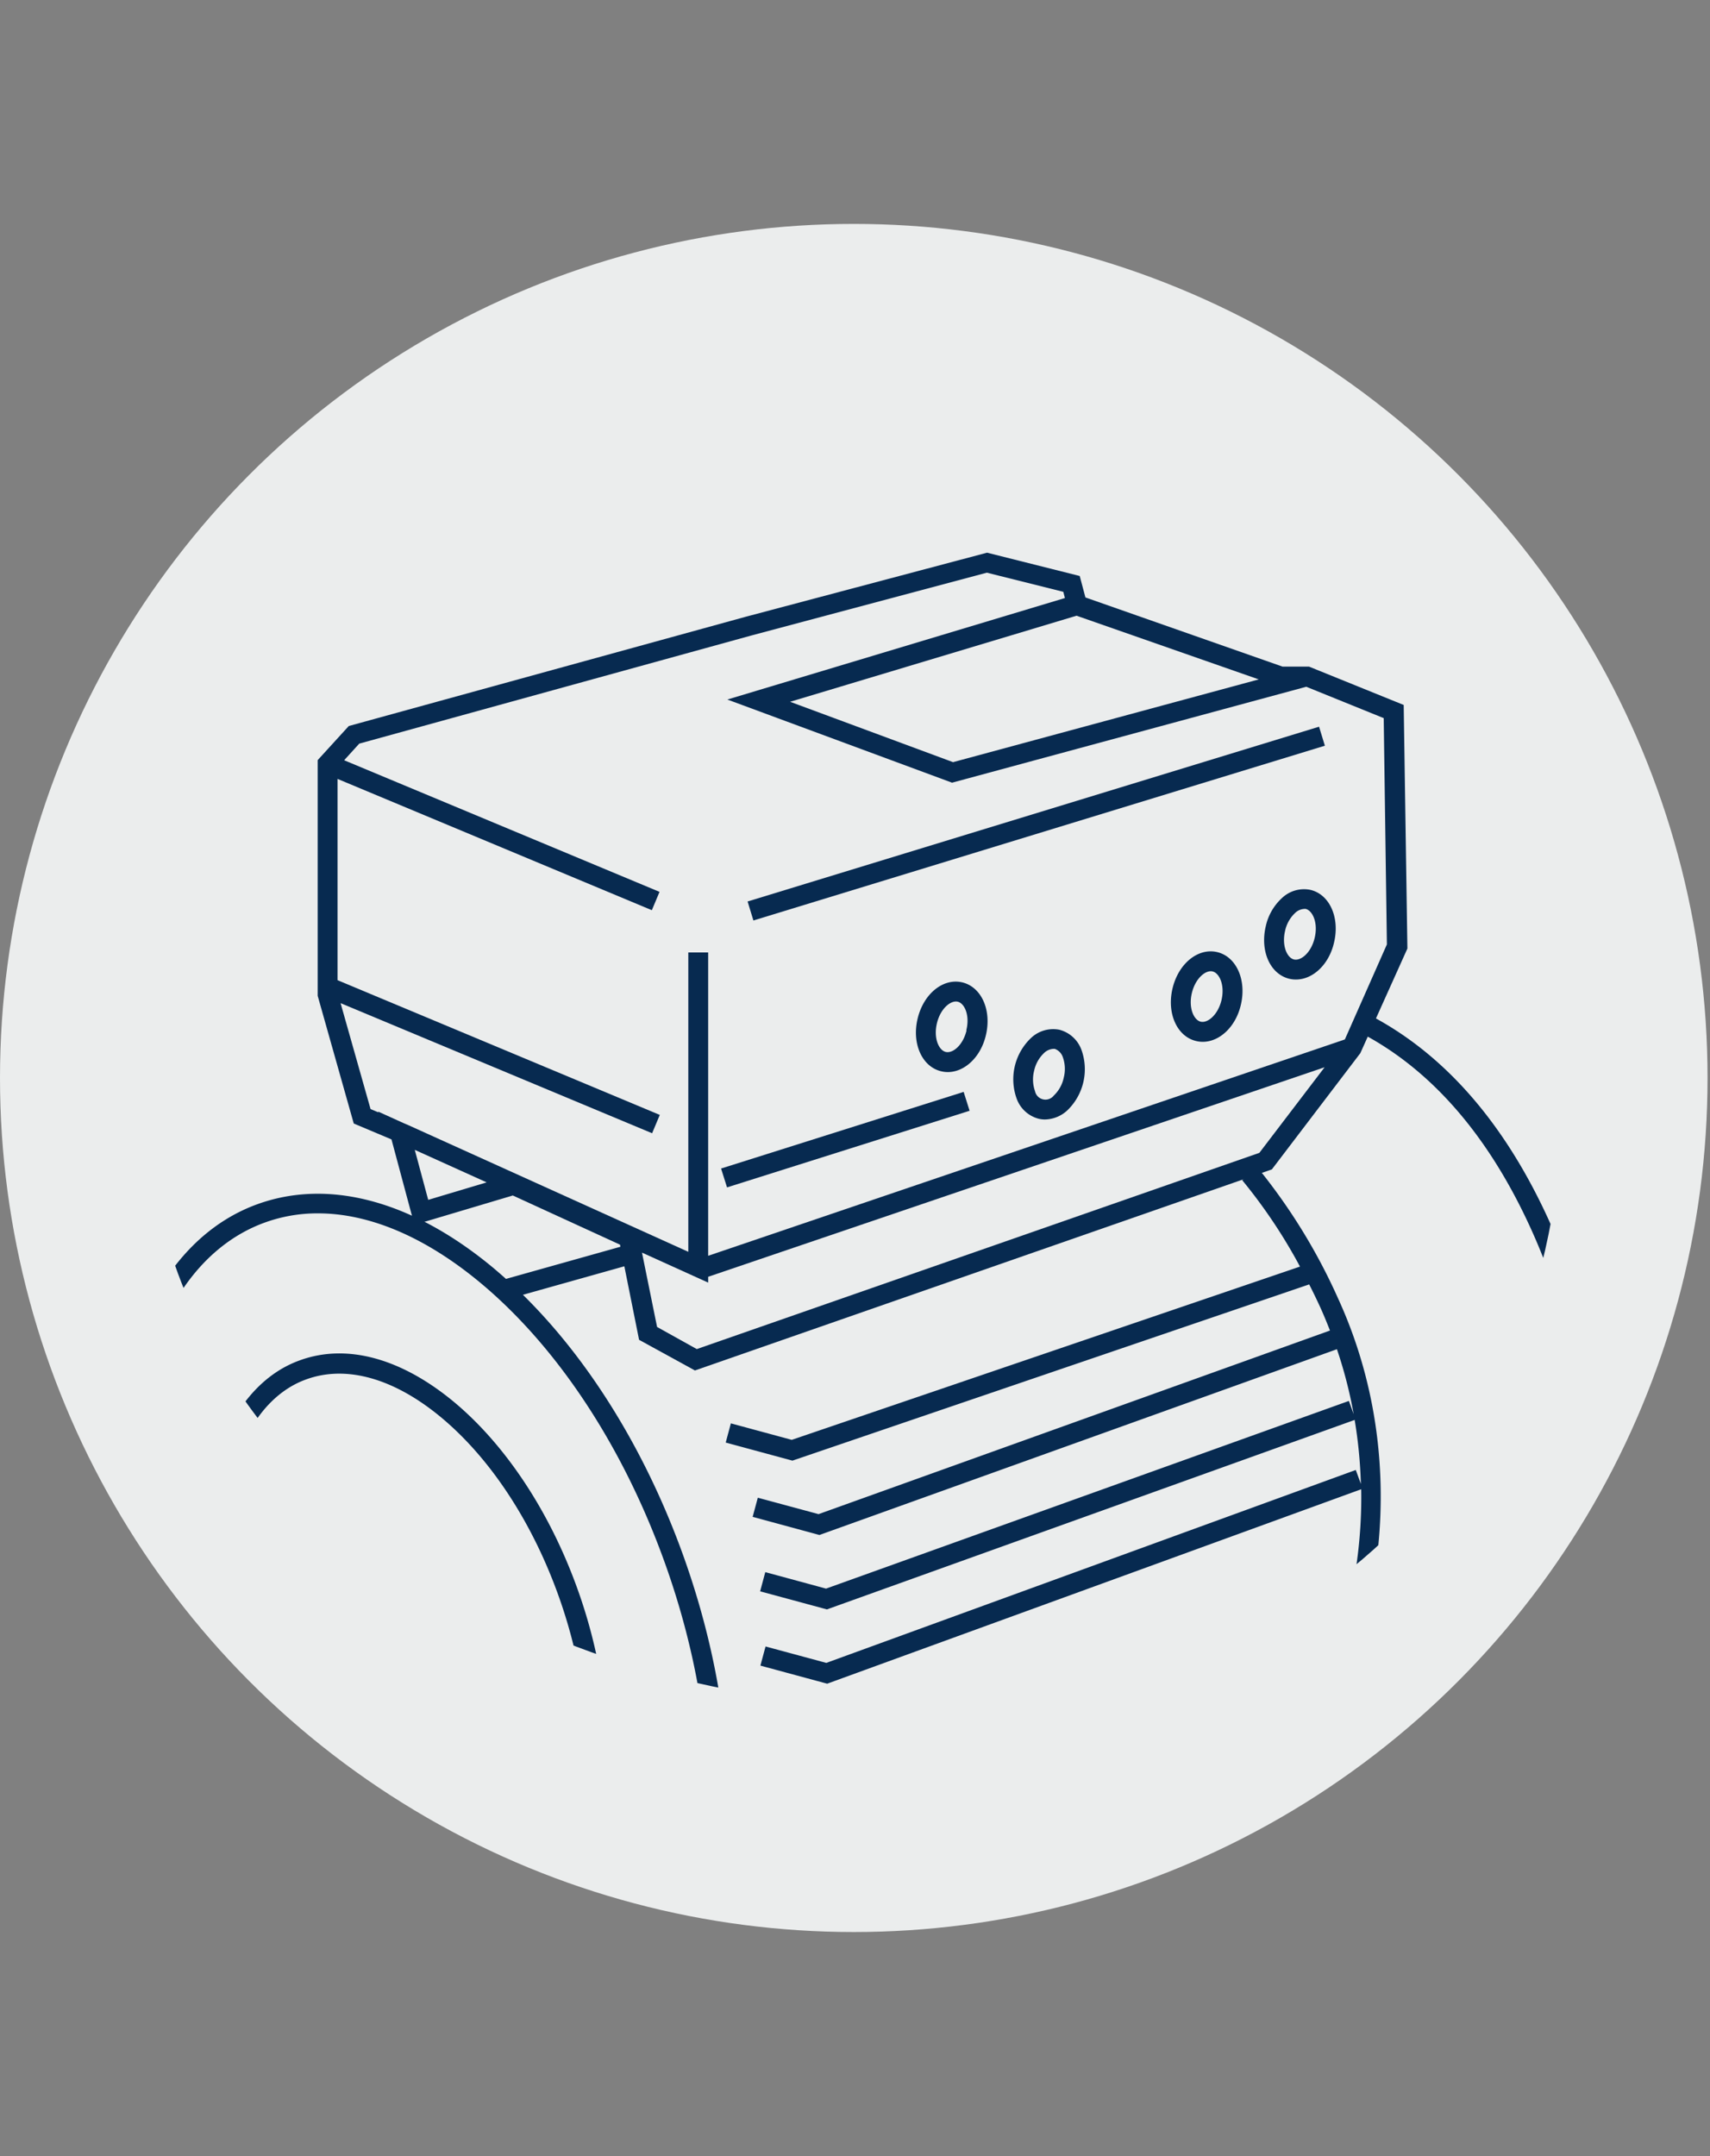 <svg xmlns="http://www.w3.org/2000/svg" xmlns:xlink="http://www.w3.org/1999/xlink" viewBox="0 0 258.37 325.65"><rect x="0" y="0" width="258.37" height="325.65" fill="#808080" stroke="none"/><defs><style>.a{fill:none;}.b{fill:#ebeded;}.c{fill:#072a50;}.d{clip-path:url(#a);}</style><clipPath id="a"><path class="a" d="M129,55.55A107.27,107.27,0,0,1,236.27,162.82c0,59.25-39.37,95-98.61,95s-115.93-35.78-115.93-95A107.27,107.27,0,0,1,129,55.55Z"/></clipPath></defs><circle class="b" cx="129" cy="162.82" r="129"/><path class="c" d="M212.09,106.48l-14.3-5.79h-4L164,90.24,163.14,87l-14-3.52L112.7,93.15l-60,16.51L48,114.81v35.6l5.45,19.29,5.7,2.4L62.61,185l14.87-4.43L93.68,188l2.88,14.37L105,207l86.74-30.22.43-.15,13.37-17.56,7.11-15.8Zm-21.9-3.86L144,115.12,119.38,106l43.28-13ZM62.67,173.68l10.86,4.91-8.83,2.64Zm127.61.45-85,29.64-6-3.34L97,189.2l10,4.53v-.88l93.14-31.65ZM203.2,157,107,189.68V143.86h-3v45.22L61.66,169.93v0l-.66-.28-3.84-1.74,0,.1-1.17-.49-4.53-16,47.07,19.65,1.16-2.77L51,148.05v-30.4l47.49,19.83,1.16-2.77L52,114.83l2.28-2.51L113.48,96l35.63-9.5,11.55,2.89.24.94-51,15.33,33.95,12.56,53.52-14.49,11.7,4.74.48,34.18Z"/><rect class="c" x="111.42" y="122.91" width="90.29" height="3" transform="translate(-29.53 51.2) rotate(-17)"/><rect class="c" x="108.87" y="171.41" width="38.58" height="3" transform="matrix(0.95, -0.3, 0.3, 0.95, -45.9, 46.32)"/><path class="c" d="M145.39,148.38c-2.89-.68-5.86,1.73-6.75,5.5h0c-.89,3.76.68,7.25,3.57,7.93a4.19,4.19,0,0,0,1,.12c2.55,0,5-2.28,5.76-5.61C149.85,152.55,148.28,149.07,145.39,148.38Zm.65,7.25c-.53,2.24-2.08,3.51-3.14,3.26s-1.87-2.08-1.34-4.32,2.09-3.51,3.14-3.27S146.57,153.39,146,155.63Z"/><path class="c" d="M160.08,155.54a4.87,4.87,0,0,0-4.32,1.26,8.6,8.6,0,0,0-2.16,9.11,4.83,4.83,0,0,0,3.3,3.06,3.89,3.89,0,0,0,1,.12,5.12,5.12,0,0,0,3.36-1.37,8.63,8.63,0,0,0,2.15-9.12A4.85,4.85,0,0,0,160.08,155.54Zm.64,7.25a5.18,5.18,0,0,1-1.49,2.68,1.61,1.61,0,0,1-2.85-.67,5.27,5.27,0,0,1-.13-3.07h0a5.19,5.19,0,0,1,1.5-2.68,2.17,2.17,0,0,1,1.35-.62,1.33,1.33,0,0,1,.28,0,2,2,0,0,1,1.21,1.26A5.27,5.27,0,0,1,160.72,162.79Z"/><path class="c" d="M183.91,143.81c-2.89-.68-5.86,1.73-6.75,5.49h0c-.89,3.77.68,7.26,3.57,7.94a4.19,4.19,0,0,0,1,.12c2.55,0,5-2.28,5.76-5.61C188.37,148,186.8,144.49,183.91,143.81Zm.65,7.25c-.53,2.23-2.09,3.51-3.14,3.26s-1.87-2.09-1.34-4.32,2.08-3.52,3.13-3.27S185.09,148.82,184.56,151.06Z"/><path class="c" d="M198,134.41a4.83,4.83,0,0,0-4.32,1.25,8.13,8.13,0,0,0-2.43,4.24c-.89,3.77.67,7.25,3.57,7.94a4.17,4.17,0,0,0,1,.11c2.55,0,5-2.27,5.75-5.61C202.46,138.58,200.89,135.09,198,134.41Zm.64,7.24c-.52,2.24-2.08,3.52-3.13,3.27s-1.87-2.09-1.34-4.33h0a5.19,5.19,0,0,1,1.5-2.68,2.14,2.14,0,0,1,1.35-.62.9.9,0,0,1,.28,0C198.36,137.58,199.17,139.42,198.64,141.65Z"/><g class="d"><path class="c" d="M233.57,183.33c-6.71-14.31-15.76-24.45-26.9-30.15l-1.37,2.67c10.53,5.39,19.13,15.06,25.55,28.75,10.88,23.2,8.1,41.65,3.86,53-3.83,10.29-9.39,16.24-11.07,17-.6.27-1.23.52-1.86.75-4.41,1.59-17.18,6.67-24.31,9.51,11.14-16.65,16.05-44.09,4.66-68.84A88.26,88.26,0,0,0,190,176.34l-2.31,1.92a79.9,79.9,0,0,1,8.73,13.05l-76.79,26.17-9.2-2.49-.78,2.9,10.08,2.73L197.81,194c.55,1.08,1.08,2.17,1.6,3.3s1.06,2.44,1.54,3.67L123.68,228.7l-9.18-2.48-.78,2.89,10.09,2.74L202,203.79a67.37,67.37,0,0,1,2.53,9.81l-.72-2-79,28.35-9.18-2.49-.78,2.9,10.09,2.73,79.74-28.62a71.1,71.1,0,0,1,.94,9.67l-.77-2.11-80,29.14-9.18-2.48-.78,2.89,10.09,2.73,80.69-29.37a71.88,71.88,0,0,1-3.14,22.25l-.16-.45L124.8,274.53l-9.18-2.48-.78,2.9,10.09,2.73,76.54-27.47a64.63,64.63,0,0,1-3.63,8.22l-.17-.47-74,26.57-9.18-2.48-.78,2.89,10.09,2.73,72.15-25.89a48.41,48.41,0,0,1-4,5.52l-.24.29-.14-.37L109,298.8l-3.07-1.88a59.88,59.88,0,0,0,2.88-10.4c2.83-15.35.85-33.65-5.57-51.55-5.65-15.71-14.15-29.49-24.23-39.4l16.91-4.75-.81-2.89-18.66,5.24c-.57-.51-1.14-1-1.72-1.5C62.52,181.44,49.85,178,39.05,181.83S20.7,196.47,17.81,212.1C15,227.45,17,245.76,23.38,263.65S39.93,296.93,51.88,307c8.94,7.5,18.14,11.38,26.67,11.38a26.22,26.22,0,0,0,9-1.55c7.42-2.66,13.31-8.57,17.2-17.07l3.94,2.41,3.3-1.27,1.33,3.36-4.77,1.94v7.28l15.88,9.27,19.67-8.17,1-7.64-2.58-10.33-3.83-2.78.41-3.31,15.47-5.91,4,11,15.64,8.09,30.58-13.24v-6.7l-14.67-8.78-5.31,1.33-.94-2.89,4.31-1.65-.16.19,5.56-2.23c.23-.1,23-9.23,29.17-11.46.7-.26,1.4-.54,2.06-.83,2.76-1.23,8.69-8,12.66-18.68C242,226.76,244.89,207.47,233.57,183.33ZM86.52,314c-9.76,3.51-21.38.2-32.71-9.31C42.26,295,32.45,280,26.2,262.64s-8.19-35.16-5.45-50c2.69-14.54,9.55-24.49,19.31-28a23.27,23.27,0,0,1,8-1.37c7.82,0,16.36,3.64,24.74,10.67,11.55,9.7,21.36,24.63,27.61,42s8.19,35.15,5.45,50C103.14,300.52,96.28,310.46,86.52,314Zm53.37-15.61,2.17,8.71-.72,5.36-16.71,6.94-13.1-7.65v-3.54l11.84-4.82-1.13-2.78-6.16,2.51-1.31-3.3,21.17-8.09-.44,3.47Zm43-18.54,6.81-1.7,12.15,7.27v3l-27.46,11.89L161,293.41l-3.65-9.91,10.22-3.91,4.77,15.33,2.87-.89-4.83-15.52,10.7-4.09Z"/><path class="c" d="M68.73,211.87c-8-6.69-16.3-9-23.43-6.4-12.1,4.34-17.72,22.62-13.37,43.47l2.94-.61c-4-19.37.77-36.21,11.45-40,6.08-2.19,13.35-.1,20.48,5.88,7.35,6.17,13.59,15.68,17.57,26.77s5.22,22.39,3.48,31.82c-1.69,9.15-6,15.39-12.06,17.58-10.8,3.88-25.21-6.16-34.27-23.88l-2.67,1.37c8.37,16.38,20.82,26.36,32,26.36a17.66,17.66,0,0,0,6-1c7.13-2.56,12.1-9.61,14-19.85,1.84-9.95.56-21.81-3.6-33.39S76.48,218.38,68.73,211.87Z"/></g><rect class="a" x="0.37" width="258" height="325.65"/></svg>